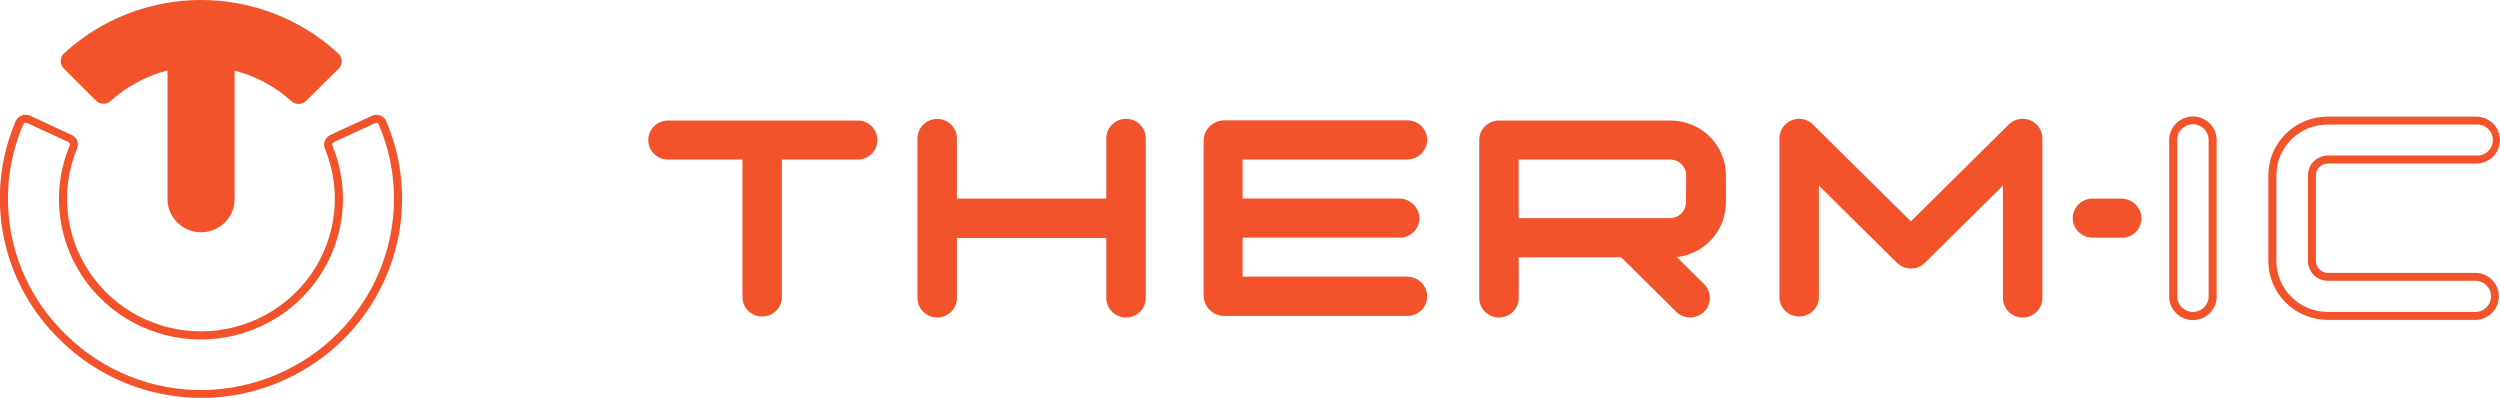 <svg xmlns="http://www.w3.org/2000/svg" fill="none" viewBox="0 0 201 32" height="32" width="201">
<g clip-path="url(#clip0_1401_8731)">
<path fill="#F2532A" d="M7.73 8.105C7.888 8.256 8.098 8.34 8.318 8.34C8.537 8.34 8.748 8.256 8.905 8.105C10.204 6.938 11.77 6.099 13.468 5.661V16.006C13.468 16.715 13.752 17.394 14.258 17.894C14.764 18.395 15.45 18.676 16.166 18.676C16.881 18.676 17.567 18.395 18.073 17.894C18.579 17.394 18.863 16.715 18.863 16.006V5.678C20.558 6.117 22.121 6.956 23.417 8.123C23.576 8.274 23.787 8.358 24.007 8.358C24.227 8.358 24.439 8.274 24.597 8.123L27.229 5.518C27.311 5.437 27.375 5.341 27.418 5.235C27.461 5.129 27.482 5.016 27.479 4.901C27.469 4.673 27.368 4.458 27.198 4.302C24.204 1.538 20.261 0 16.166 0C12.07 0 8.127 1.538 5.133 4.302C4.973 4.464 4.884 4.682 4.884 4.908C4.884 5.134 4.973 5.351 5.133 5.513L7.73 8.105Z"></path>
<path fill="#F2532A" d="M30.567 9.282C30.351 9.204 30.114 9.214 29.905 9.308L26.553 10.853C26.357 10.948 26.203 11.111 26.122 11.312C26.041 11.513 26.038 11.736 26.115 11.939C26.786 13.557 27.045 15.314 26.867 17.054C26.69 18.795 26.083 20.465 25.099 21.918C24.114 23.371 22.784 24.562 21.224 25.386C19.665 26.209 17.924 26.64 16.157 26.64C14.389 26.64 12.648 26.209 11.089 25.386C9.529 24.562 8.199 23.371 7.214 21.918C6.23 20.465 5.623 18.795 5.445 17.054C5.268 15.314 5.527 13.557 6.198 11.939C6.283 11.737 6.284 11.511 6.202 11.308C6.12 11.105 5.961 10.942 5.76 10.853L2.43 9.308C2.325 9.257 2.211 9.229 2.095 9.224C1.979 9.22 1.863 9.239 1.755 9.282C1.648 9.318 1.551 9.375 1.468 9.45C1.385 9.524 1.318 9.615 1.272 9.716C0.001 12.67 -0.337 15.934 0.302 19.082C0.941 22.229 2.527 25.111 4.852 27.35C7.856 30.317 11.925 31.986 16.17 31.991H16.393C19.044 31.951 21.645 31.267 23.966 29.999C26.288 28.73 28.258 26.917 29.706 24.719C31.152 22.52 32.032 20.003 32.265 17.389C32.499 14.775 32.08 12.145 31.045 9.729C31 9.626 30.935 9.534 30.853 9.457C30.77 9.38 30.673 9.32 30.567 9.282ZM16.389 31.362C14.336 31.389 12.298 31.009 10.395 30.246C8.492 29.483 6.762 28.351 5.308 26.916C3.075 24.767 1.553 21.999 0.941 18.977C0.33 15.954 0.658 12.819 1.882 9.985C1.904 9.937 1.943 9.899 1.991 9.877C2.017 9.871 2.044 9.871 2.07 9.877C2.098 9.873 2.126 9.873 2.154 9.877L5.51 11.426C5.557 11.45 5.593 11.49 5.611 11.54C5.629 11.589 5.628 11.643 5.606 11.691C4.892 13.398 4.613 15.252 4.792 17.091C4.972 18.93 5.604 20.697 6.634 22.237C7.665 23.778 9.061 25.044 10.702 25.926C12.342 26.808 14.176 27.277 16.042 27.294H16.161C18.036 27.292 19.882 26.833 21.535 25.959C23.189 25.084 24.599 23.82 25.643 22.278C26.686 20.736 27.33 18.964 27.518 17.118C27.706 15.271 27.432 13.408 26.72 11.691C26.702 11.643 26.703 11.59 26.722 11.543C26.742 11.495 26.778 11.457 26.825 11.435L30.177 9.89C30.202 9.879 30.23 9.873 30.258 9.873C30.286 9.873 30.313 9.879 30.339 9.89C30.364 9.899 30.387 9.913 30.406 9.932C30.425 9.951 30.439 9.973 30.449 9.998C31.268 11.899 31.687 13.945 31.681 16.011C31.664 20.039 30.054 23.901 27.196 26.77C24.338 29.639 20.459 31.287 16.389 31.362Z"></path>
<path fill="#F2532A" d="M176.315 9.364C175.808 9.365 175.323 9.565 174.964 9.92C174.606 10.275 174.404 10.755 174.403 11.257V23.847C174.403 24.348 174.604 24.828 174.962 25.182C175.319 25.537 175.805 25.735 176.311 25.735C176.817 25.735 177.302 25.537 177.66 25.182C178.018 24.828 178.219 24.348 178.219 23.847V11.257C178.218 10.757 178.017 10.277 177.661 9.923C177.304 9.568 176.821 9.368 176.315 9.364ZM177.574 23.83C177.574 24.161 177.441 24.479 177.204 24.714C176.967 24.948 176.646 25.08 176.311 25.08C175.976 25.08 175.654 24.948 175.417 24.714C175.181 24.479 175.047 24.161 175.047 23.83V11.24C175.047 10.908 175.181 10.59 175.417 10.356C175.654 10.121 175.976 9.989 176.311 9.989C176.646 9.989 176.967 10.121 177.204 10.356C177.441 10.59 177.574 10.908 177.574 11.24V23.83Z"></path>
<path fill="#F2532A" d="M134.298 9.69H120.515C120.095 9.69 119.692 9.855 119.395 10.149C119.098 10.443 118.931 10.841 118.931 11.257V23.96C118.931 24.376 119.098 24.775 119.396 25.07C119.693 25.364 120.096 25.529 120.517 25.529C120.938 25.529 121.341 25.364 121.638 25.07C121.936 24.775 122.103 24.376 122.103 23.96V20.682H130.341L134.763 25.063C135.06 25.357 135.464 25.523 135.885 25.523C136.306 25.524 136.709 25.359 137.007 25.065C137.305 24.77 137.472 24.371 137.473 23.955C137.473 23.538 137.307 23.139 137.009 22.844L134.816 20.674C135.9 20.548 136.901 20.034 137.628 19.229C138.355 18.423 138.76 17.382 138.764 16.302V14.088C138.759 12.919 138.287 11.8 137.45 10.975C136.612 10.151 135.479 9.689 134.298 9.69ZM135.553 16.284C135.548 16.616 135.413 16.934 135.175 17.168C134.937 17.402 134.616 17.536 134.281 17.539H122.098V12.829H134.298C134.634 12.833 134.955 12.967 135.193 13.202C135.43 13.438 135.566 13.755 135.57 14.088L135.553 16.284Z"></path>
<path fill="#F2532A" d="M113.088 12.829C113.491 12.835 113.882 12.694 114.186 12.433C114.49 12.172 114.687 11.809 114.737 11.413C114.761 11.194 114.737 10.972 114.668 10.762C114.599 10.552 114.487 10.359 114.337 10.195C114.188 10.032 114.005 9.901 113.801 9.811C113.597 9.722 113.377 9.676 113.154 9.677H98.436C98.217 9.677 98 9.72 97.798 9.802C97.596 9.885 97.412 10.007 97.257 10.16C97.103 10.313 96.98 10.495 96.896 10.695C96.812 10.895 96.769 11.11 96.769 11.326V23.751C96.769 24.189 96.945 24.609 97.257 24.918C97.57 25.227 97.994 25.401 98.436 25.401H113.154C113.377 25.402 113.597 25.356 113.801 25.267C114.005 25.177 114.188 25.046 114.337 24.883C114.487 24.719 114.599 24.526 114.668 24.316C114.737 24.106 114.761 23.884 114.737 23.665C114.689 23.268 114.493 22.902 114.189 22.64C113.884 22.377 113.492 22.235 113.088 22.241H99.906V19.102H112.763C113.152 19.043 113.505 18.844 113.755 18.544C114.005 18.243 114.134 17.863 114.119 17.474C114.091 17.059 113.903 16.671 113.593 16.389C113.283 16.108 112.876 15.956 112.456 15.963H99.906V12.829H113.088Z"></path>
<path fill="#F2532A" d="M90.54 9.551C90.117 9.551 89.712 9.717 89.414 10.012C89.115 10.308 88.947 10.709 88.947 11.127V15.967H76.936V11.131C76.936 10.715 76.769 10.316 76.472 10.021C76.174 9.727 75.771 9.562 75.35 9.562C74.93 9.562 74.526 9.727 74.229 10.021C73.931 10.316 73.764 10.715 73.764 11.131V23.96C73.764 24.376 73.931 24.775 74.229 25.07C74.526 25.364 74.93 25.529 75.35 25.529C75.771 25.529 76.174 25.364 76.472 25.07C76.769 24.775 76.936 24.376 76.936 23.96V19.128H88.947V23.96C88.947 24.376 89.114 24.775 89.412 25.07C89.709 25.364 90.112 25.529 90.533 25.529C90.954 25.529 91.357 25.364 91.654 25.07C91.952 24.775 92.119 24.376 92.119 23.96V11.131C92.12 10.925 92.08 10.72 92.001 10.529C91.923 10.338 91.807 10.164 91.66 10.017C91.513 9.871 91.339 9.754 91.147 9.674C90.954 9.594 90.748 9.552 90.54 9.551Z"></path>
<path fill="#F2532A" d="M68.873 9.69H53.624C53.218 9.711 52.836 9.886 52.556 10.178C52.276 10.47 52.12 10.857 52.12 11.259C52.12 11.662 52.276 12.049 52.556 12.341C52.836 12.633 53.218 12.807 53.624 12.829H59.691V23.96C59.713 24.362 59.889 24.74 60.184 25.017C60.479 25.294 60.871 25.449 61.277 25.449C61.684 25.449 62.075 25.294 62.37 25.017C62.665 24.74 62.842 24.362 62.863 23.96V12.829H68.873C69.088 12.84 69.304 12.808 69.506 12.734C69.708 12.66 69.893 12.546 70.049 12.399C70.206 12.252 70.33 12.076 70.415 11.88C70.501 11.684 70.544 11.473 70.544 11.259C70.544 11.046 70.501 10.835 70.415 10.639C70.33 10.443 70.206 10.266 70.049 10.119C69.893 9.972 69.708 9.859 69.506 9.785C69.304 9.711 69.088 9.679 68.873 9.69Z"></path>
<path fill="#F2532A" d="M199.087 21.937H187.146C186.895 21.936 186.655 21.837 186.478 21.661C186.3 21.485 186.2 21.247 186.199 20.999V14.088C186.2 13.839 186.3 13.601 186.478 13.426C186.655 13.25 186.895 13.151 187.146 13.15H199.087C199.593 13.15 200.079 12.951 200.437 12.597C200.795 12.243 200.996 11.762 200.996 11.261C200.996 10.761 200.795 10.28 200.437 9.926C200.079 9.572 199.593 9.373 199.087 9.373H187.146C185.882 9.374 184.67 9.871 183.776 10.755C182.881 11.638 182.377 12.837 182.374 14.088V20.999C182.377 22.25 182.881 23.449 183.776 24.334C184.67 25.218 185.882 25.716 187.146 25.718H199.087C199.578 25.695 200.041 25.485 200.38 25.133C200.719 24.781 200.908 24.314 200.908 23.827C200.908 23.341 200.719 22.873 200.38 22.521C200.041 22.169 199.578 21.96 199.087 21.937ZM199.087 25.08H187.146C186.053 25.078 185.006 24.647 184.233 23.882C183.46 23.117 183.025 22.081 183.023 20.999V14.088C183.024 13.006 183.459 11.969 184.232 11.205C185.005 10.441 186.053 10.011 187.146 10.011H199.087C199.259 10.001 199.431 10.026 199.593 10.084C199.755 10.142 199.903 10.233 200.028 10.35C200.154 10.466 200.254 10.607 200.322 10.764C200.39 10.92 200.425 11.089 200.425 11.259C200.425 11.43 200.39 11.598 200.322 11.755C200.254 11.911 200.154 12.052 200.028 12.169C199.903 12.286 199.755 12.376 199.593 12.434C199.431 12.493 199.259 12.517 199.087 12.507H187.146C186.725 12.51 186.321 12.677 186.025 12.973C185.728 13.27 185.562 13.67 185.563 14.088V20.999C185.563 21.416 185.729 21.815 186.026 22.11C186.323 22.406 186.726 22.573 187.146 22.575H199.087C199.41 22.594 199.713 22.734 199.935 22.967C200.157 23.2 200.281 23.507 200.281 23.827C200.281 24.147 200.157 24.455 199.935 24.688C199.713 24.921 199.41 25.061 199.087 25.08Z"></path>
<path fill="#F2532A" d="M162.624 9.551C162.414 9.55 162.207 9.591 162.013 9.671C161.819 9.75 161.644 9.868 161.497 10.015L153.635 17.799L145.766 10.024C145.621 9.875 145.448 9.757 145.257 9.675C145.066 9.594 144.86 9.552 144.651 9.551C144.23 9.553 143.828 9.72 143.531 10.015C143.234 10.311 143.068 10.71 143.068 11.127V23.96C143.089 24.362 143.265 24.74 143.56 25.017C143.856 25.294 144.247 25.449 144.653 25.449C145.06 25.449 145.451 25.294 145.746 25.017C146.042 24.74 146.218 24.362 146.239 23.96V14.921C146.239 14.921 152.508 21.129 152.517 21.134C152.814 21.427 153.218 21.592 153.638 21.592C154.058 21.592 154.461 21.427 154.759 21.134L161.036 14.921V23.96C161.036 24.376 161.203 24.775 161.501 25.07C161.798 25.364 162.201 25.529 162.622 25.529C163.042 25.529 163.446 25.364 163.743 25.07C164.041 24.775 164.208 24.376 164.208 23.96V11.131C164.209 10.714 164.043 10.313 163.746 10.017C163.449 9.721 163.046 9.553 162.624 9.551Z"></path>
<path fill="#F2532A" d="M170.516 15.967H168.323C168.107 15.956 167.892 15.989 167.69 16.062C167.487 16.136 167.303 16.25 167.146 16.397C166.99 16.544 166.865 16.72 166.78 16.916C166.695 17.112 166.651 17.323 166.651 17.537C166.651 17.75 166.695 17.961 166.78 18.157C166.865 18.353 166.99 18.53 167.146 18.677C167.303 18.824 167.487 18.938 167.69 19.011C167.892 19.085 168.107 19.117 168.323 19.106H170.823C171.211 19.047 171.564 18.848 171.813 18.548C172.062 18.247 172.191 17.866 172.174 17.478C172.146 17.064 171.958 16.676 171.65 16.395C171.341 16.114 170.935 15.961 170.516 15.967Z"></path>
</g>
<defs>
<clipPath id="clip0_1401_8731">
<rect fill="white" height="32" width="201"></rect>
</clipPath>
</defs>
</svg>

